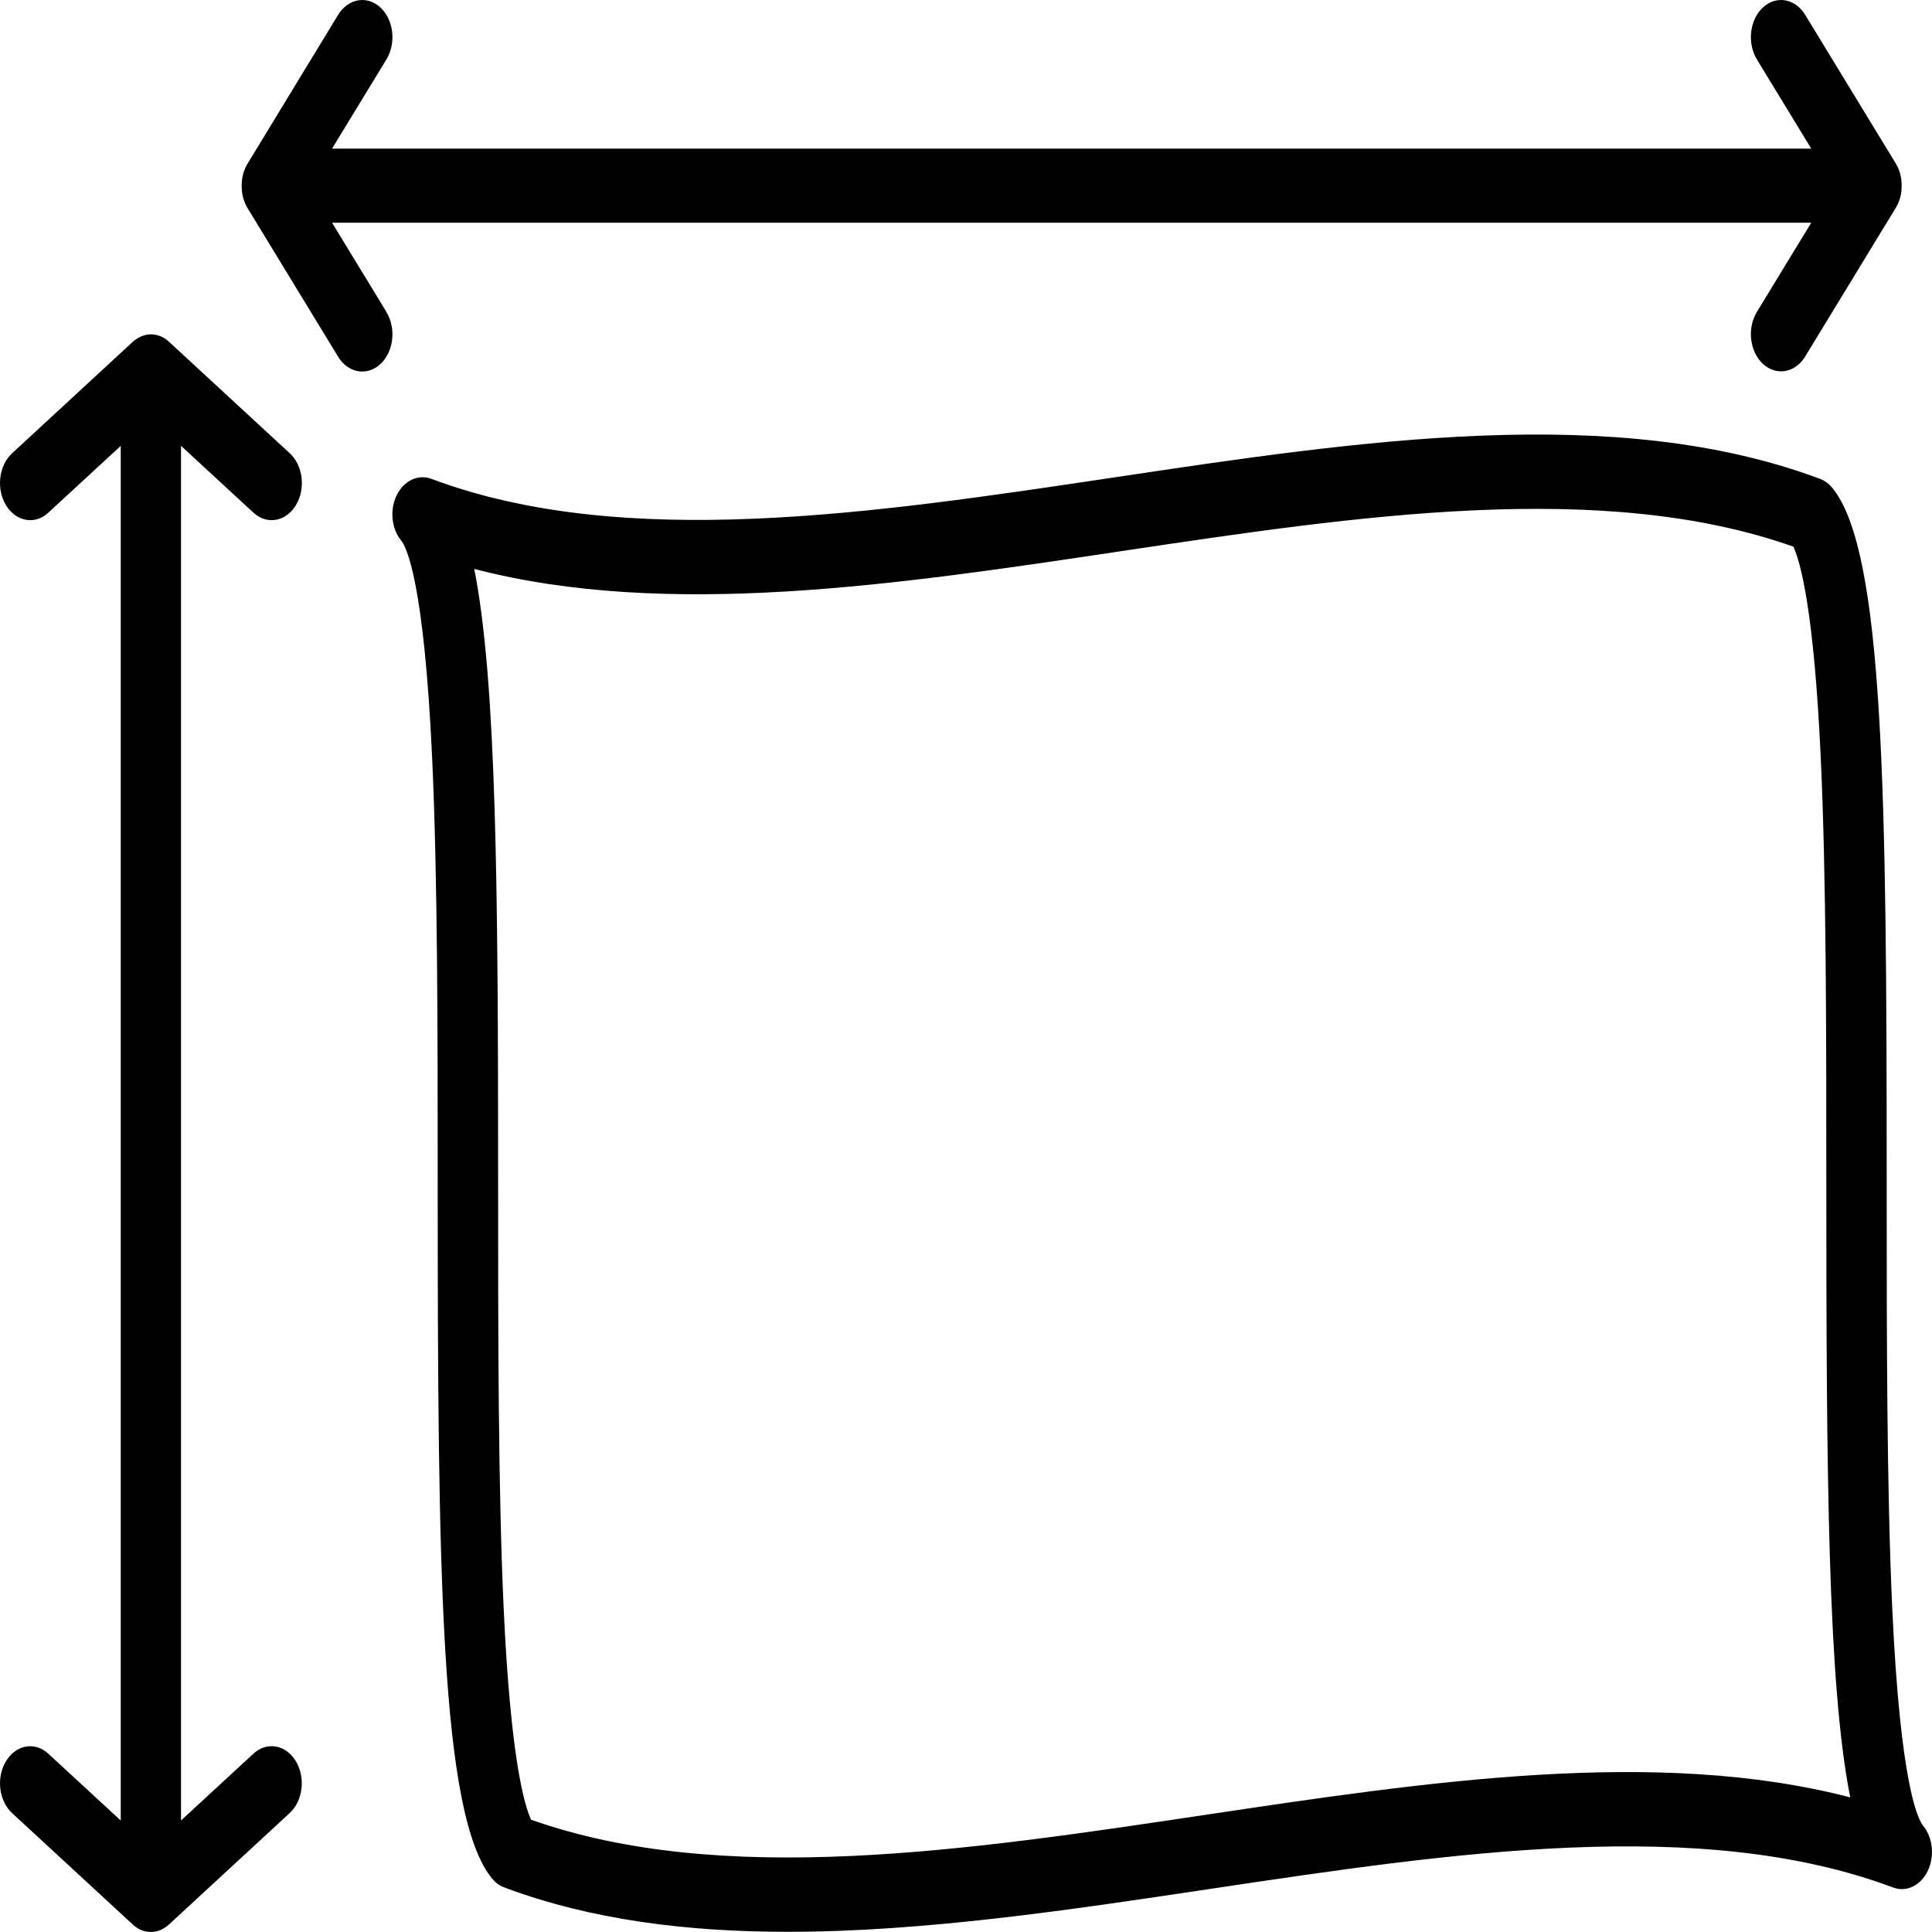 <svg width="40" height="40" viewBox="0 0 40 40" fill="none" xmlns="http://www.w3.org/2000/svg">
<path d="M8 6.462C8.207 6.801 8.151 7.283 7.875 7.538C7.762 7.642 7.631 7.692 7.501 7.692C7.311 7.692 7.123 7.586 7 7.385L5.125 4.308C5.125 4.308 5.123 4.305 5.123 4.303C5.12 4.297 5.116 4.291 5.112 4.285C5.107 4.276 5.103 4.266 5.098 4.257C5.096 4.251 5.092 4.245 5.088 4.24C5.086 4.234 5.083 4.229 5.08 4.223C5.076 4.213 5.071 4.203 5.068 4.192C5.065 4.185 5.062 4.178 5.059 4.171C5.057 4.167 5.056 4.163 5.054 4.158C5.051 4.147 5.047 4.136 5.044 4.125C5.041 4.118 5.038 4.109 5.036 4.101C5.035 4.098 5.034 4.093 5.033 4.09C5.03 4.079 5.028 4.067 5.025 4.056C5.023 4.047 5.021 4.038 5.019 4.03C5.019 4.027 5.019 4.025 5.018 4.023C5.018 4.021 5.018 4.02 5.018 4.018C5.016 4.007 5.014 3.994 5.012 3.983C5.012 3.975 5.01 3.966 5.009 3.957C5.009 3.954 5.009 3.952 5.009 3.948C5.009 3.946 5.009 3.944 5.009 3.942C5.008 3.931 5.007 3.92 5.006 3.909C5.006 3.901 5.004 3.892 5.004 3.885C5.004 3.878 5.004 3.871 5.004 3.865C5.004 3.859 5.004 3.854 5.004 3.848C5.004 3.843 5.004 3.837 5.004 3.832C5.004 3.825 5.004 3.819 5.004 3.812C5.004 3.804 5.005 3.796 5.006 3.788C5.006 3.777 5.008 3.766 5.009 3.755C5.009 3.753 5.009 3.751 5.009 3.748C5.009 3.746 5.009 3.743 5.009 3.74C5.01 3.731 5.012 3.722 5.012 3.713C5.014 3.702 5.016 3.69 5.018 3.679C5.018 3.677 5.018 3.676 5.018 3.674C5.018 3.671 5.018 3.669 5.019 3.667C5.021 3.658 5.023 3.649 5.025 3.641C5.028 3.629 5.03 3.618 5.033 3.607C5.034 3.603 5.035 3.599 5.036 3.596C5.038 3.588 5.041 3.579 5.044 3.571C5.047 3.56 5.051 3.549 5.054 3.538C5.056 3.534 5.057 3.53 5.059 3.525C5.062 3.518 5.065 3.511 5.068 3.504C5.072 3.494 5.076 3.483 5.08 3.474C5.083 3.468 5.086 3.463 5.088 3.457C5.091 3.451 5.095 3.445 5.098 3.44C5.103 3.431 5.108 3.421 5.112 3.412C5.116 3.405 5.12 3.399 5.123 3.393C5.123 3.392 5.125 3.391 5.125 3.389L7 0.308C7.207 -0.032 7.599 -0.101 7.875 0.154C8.151 0.409 8.207 0.891 8 1.231L6.875 3.077H37.5L36.375 1.231C36.168 0.891 36.224 0.409 36.5 0.154C36.776 -0.101 37.168 -0.032 37.375 0.308L39.25 3.385C39.25 3.385 39.252 3.387 39.252 3.389C39.255 3.396 39.259 3.401 39.263 3.408C39.268 3.416 39.272 3.426 39.277 3.435C39.279 3.442 39.283 3.447 39.287 3.453C39.289 3.458 39.292 3.464 39.295 3.469C39.299 3.479 39.304 3.489 39.307 3.5C39.31 3.508 39.313 3.514 39.316 3.521C39.318 3.525 39.319 3.53 39.321 3.534C39.324 3.545 39.328 3.556 39.331 3.567C39.334 3.575 39.337 3.583 39.339 3.591C39.34 3.594 39.341 3.599 39.342 3.602C39.345 3.613 39.347 3.625 39.35 3.636C39.352 3.645 39.354 3.654 39.356 3.663C39.356 3.665 39.356 3.667 39.357 3.669C39.357 3.671 39.357 3.672 39.358 3.675C39.36 3.686 39.362 3.698 39.363 3.709C39.364 3.718 39.366 3.726 39.367 3.735C39.367 3.738 39.367 3.741 39.367 3.744C39.367 3.746 39.367 3.748 39.367 3.751C39.368 3.762 39.369 3.772 39.37 3.783C39.37 3.791 39.371 3.8 39.371 3.808C39.371 3.814 39.371 3.821 39.371 3.827C39.371 3.833 39.371 3.838 39.371 3.844C39.371 3.849 39.371 3.855 39.371 3.86C39.371 3.867 39.371 3.874 39.371 3.88C39.371 3.888 39.37 3.897 39.37 3.904C39.37 3.915 39.368 3.926 39.367 3.937C39.367 3.94 39.367 3.942 39.367 3.944C39.367 3.946 39.367 3.949 39.367 3.953C39.366 3.962 39.364 3.97 39.363 3.979C39.362 3.99 39.36 4.002 39.358 4.013C39.358 4.015 39.358 4.016 39.357 4.019C39.357 4.021 39.357 4.023 39.356 4.025C39.354 4.034 39.352 4.043 39.35 4.052C39.347 4.064 39.345 4.075 39.342 4.086C39.341 4.089 39.34 4.093 39.339 4.097C39.337 4.104 39.334 4.113 39.331 4.121C39.328 4.132 39.324 4.143 39.321 4.154C39.319 4.158 39.318 4.163 39.316 4.167C39.313 4.175 39.31 4.181 39.307 4.188C39.303 4.198 39.299 4.209 39.295 4.219C39.292 4.224 39.289 4.23 39.287 4.235C39.284 4.242 39.28 4.247 39.277 4.253C39.272 4.262 39.267 4.271 39.263 4.28C39.259 4.287 39.255 4.293 39.252 4.299C39.252 4.3 39.25 4.301 39.25 4.303L37.375 7.38C37.252 7.581 37.064 7.688 36.874 7.688C36.744 7.688 36.612 7.637 36.5 7.534C36.224 7.279 36.168 6.797 36.375 6.457L37.5 4.611H6.875L8 6.457V6.462ZM5.25 10.615C5.362 10.72 5.494 10.769 5.624 10.769C5.814 10.769 6.002 10.663 6.125 10.461C6.332 10.122 6.276 9.64 6 9.385L3.5 7.077C3.5 7.077 3.498 7.076 3.497 7.075C3.492 7.07 3.487 7.065 3.481 7.06C3.474 7.055 3.467 7.048 3.46 7.043C3.46 7.043 3.458 7.042 3.458 7.041C3.454 7.037 3.45 7.034 3.446 7.031C3.441 7.027 3.436 7.024 3.431 7.021C3.423 7.015 3.415 7.011 3.407 7.005C3.401 7.002 3.396 6.998 3.389 6.994C3.386 6.992 3.381 6.99 3.378 6.988C3.37 6.983 3.361 6.979 3.353 6.975C3.346 6.971 3.339 6.968 3.332 6.965C3.329 6.964 3.326 6.963 3.322 6.962C3.313 6.958 3.305 6.955 3.296 6.952C3.288 6.949 3.281 6.946 3.273 6.944C3.27 6.944 3.266 6.943 3.262 6.942C3.254 6.94 3.246 6.937 3.237 6.935C3.225 6.933 3.213 6.93 3.201 6.929C3.193 6.927 3.185 6.926 3.178 6.925C3.171 6.925 3.162 6.923 3.155 6.923C3.151 6.923 3.147 6.923 3.143 6.923C3.141 6.923 3.14 6.923 3.138 6.923C3.134 6.923 3.13 6.923 3.126 6.923C3.122 6.923 3.118 6.923 3.114 6.923C3.108 6.923 3.102 6.923 3.096 6.923C3.088 6.923 3.082 6.924 3.075 6.925C3.067 6.925 3.058 6.927 3.05 6.929C3.046 6.929 3.041 6.929 3.036 6.931C3.029 6.932 3.021 6.934 3.014 6.935C3.005 6.937 2.996 6.94 2.987 6.942C2.984 6.942 2.98 6.944 2.976 6.945C2.969 6.947 2.962 6.951 2.955 6.953C2.946 6.956 2.937 6.959 2.929 6.963C2.925 6.964 2.921 6.965 2.918 6.967C2.912 6.97 2.905 6.974 2.899 6.976C2.89 6.98 2.881 6.985 2.873 6.989C2.869 6.991 2.865 6.993 2.861 6.996C2.855 6.999 2.85 7.002 2.845 7.007C2.837 7.012 2.829 7.016 2.821 7.022C2.815 7.025 2.811 7.029 2.805 7.032C2.802 7.035 2.798 7.038 2.794 7.041C2.793 7.041 2.791 7.043 2.79 7.044C2.783 7.049 2.776 7.055 2.769 7.06C2.763 7.065 2.758 7.07 2.752 7.075C2.752 7.075 2.75 7.076 2.749 7.077L0.25 9.385C-0.026 9.64 -0.082 10.122 0.125 10.461C0.248 10.663 0.436 10.769 0.626 10.769C0.756 10.769 0.888 10.719 1 10.615L2.5 9.231V37.692L1 36.308C0.724 36.053 0.332 36.122 0.125 36.462C-0.082 36.801 -0.026 37.283 0.25 37.538L2.75 39.846C2.75 39.846 2.754 39.849 2.757 39.852C2.765 39.859 2.773 39.866 2.781 39.874C2.788 39.879 2.796 39.885 2.804 39.89C2.813 39.898 2.824 39.906 2.835 39.912C2.837 39.914 2.84 39.915 2.843 39.918C2.85 39.922 2.856 39.925 2.863 39.93C2.877 39.937 2.89 39.944 2.904 39.95C2.912 39.954 2.918 39.957 2.925 39.959C2.929 39.96 2.931 39.963 2.935 39.964C2.947 39.968 2.96 39.972 2.972 39.977C2.979 39.979 2.984 39.981 2.99 39.982C2.999 39.985 3.009 39.987 3.019 39.989C3.025 39.99 3.032 39.991 3.038 39.992C3.04 39.992 3.042 39.992 3.044 39.992C3.048 39.992 3.053 39.995 3.057 39.995C3.079 39.998 3.102 39.999 3.124 39.999C3.146 39.999 3.169 39.997 3.191 39.995C3.196 39.995 3.2 39.992 3.204 39.992C3.206 39.992 3.208 39.992 3.211 39.991C3.217 39.99 3.224 39.989 3.23 39.988C3.24 39.986 3.249 39.983 3.259 39.981C3.265 39.98 3.271 39.978 3.276 39.976C3.289 39.971 3.302 39.968 3.314 39.963C3.318 39.962 3.321 39.959 3.323 39.958C3.329 39.955 3.337 39.953 3.343 39.949C3.357 39.943 3.371 39.935 3.385 39.927C3.391 39.924 3.398 39.92 3.404 39.915C3.407 39.914 3.41 39.912 3.412 39.911C3.423 39.904 3.434 39.896 3.445 39.888C3.452 39.882 3.459 39.878 3.466 39.873C3.474 39.866 3.482 39.858 3.491 39.85C3.493 39.848 3.496 39.847 3.498 39.845L5.998 37.537C6.274 37.282 6.33 36.8 6.123 36.46C5.916 36.121 5.524 36.052 5.248 36.307L3.748 37.691V9.231L5.248 10.615H5.25ZM39.911 38.738C39.763 39.041 39.468 39.182 39.193 39.078C35.212 37.587 30.059 38.359 25.075 39.105C22.133 39.546 19.133 39.996 16.31 39.996C14.227 39.996 12.24 39.751 10.442 39.078C10.344 39.042 10.254 38.976 10.182 38.886C9.116 37.574 9.062 32.563 9.062 24.496C9.062 21.387 9.062 18.171 8.946 15.669C8.777 12.037 8.414 11.325 8.307 11.193C8.104 10.944 8.065 10.556 8.213 10.254C8.361 9.952 8.657 9.811 8.931 9.914C12.912 11.405 18.065 10.633 23.049 9.887C28.162 9.121 33.448 8.329 37.681 9.914C37.779 9.951 37.869 10.017 37.941 10.107C39.007 11.419 39.062 16.43 39.062 24.497C39.062 27.605 39.062 30.821 39.178 33.323C39.346 36.955 39.709 37.667 39.816 37.799C40.019 38.048 40.058 38.436 39.91 38.738H39.911ZM38.307 37.213C37.843 34.87 37.812 30.542 37.812 24.497C37.812 21.388 37.812 18.172 37.696 15.67C37.555 12.639 37.279 11.642 37.13 11.318C33.176 9.919 28.106 10.679 23.201 11.413C18.58 12.105 13.818 12.82 9.819 11.779C10.283 14.122 10.313 18.451 10.313 24.496C10.313 27.604 10.313 30.82 10.429 33.322C10.57 36.353 10.846 37.35 10.995 37.675C14.95 39.074 20.02 38.313 24.925 37.579C29.546 36.887 34.308 36.172 38.307 37.213Z" fill="black"/>
</svg>
